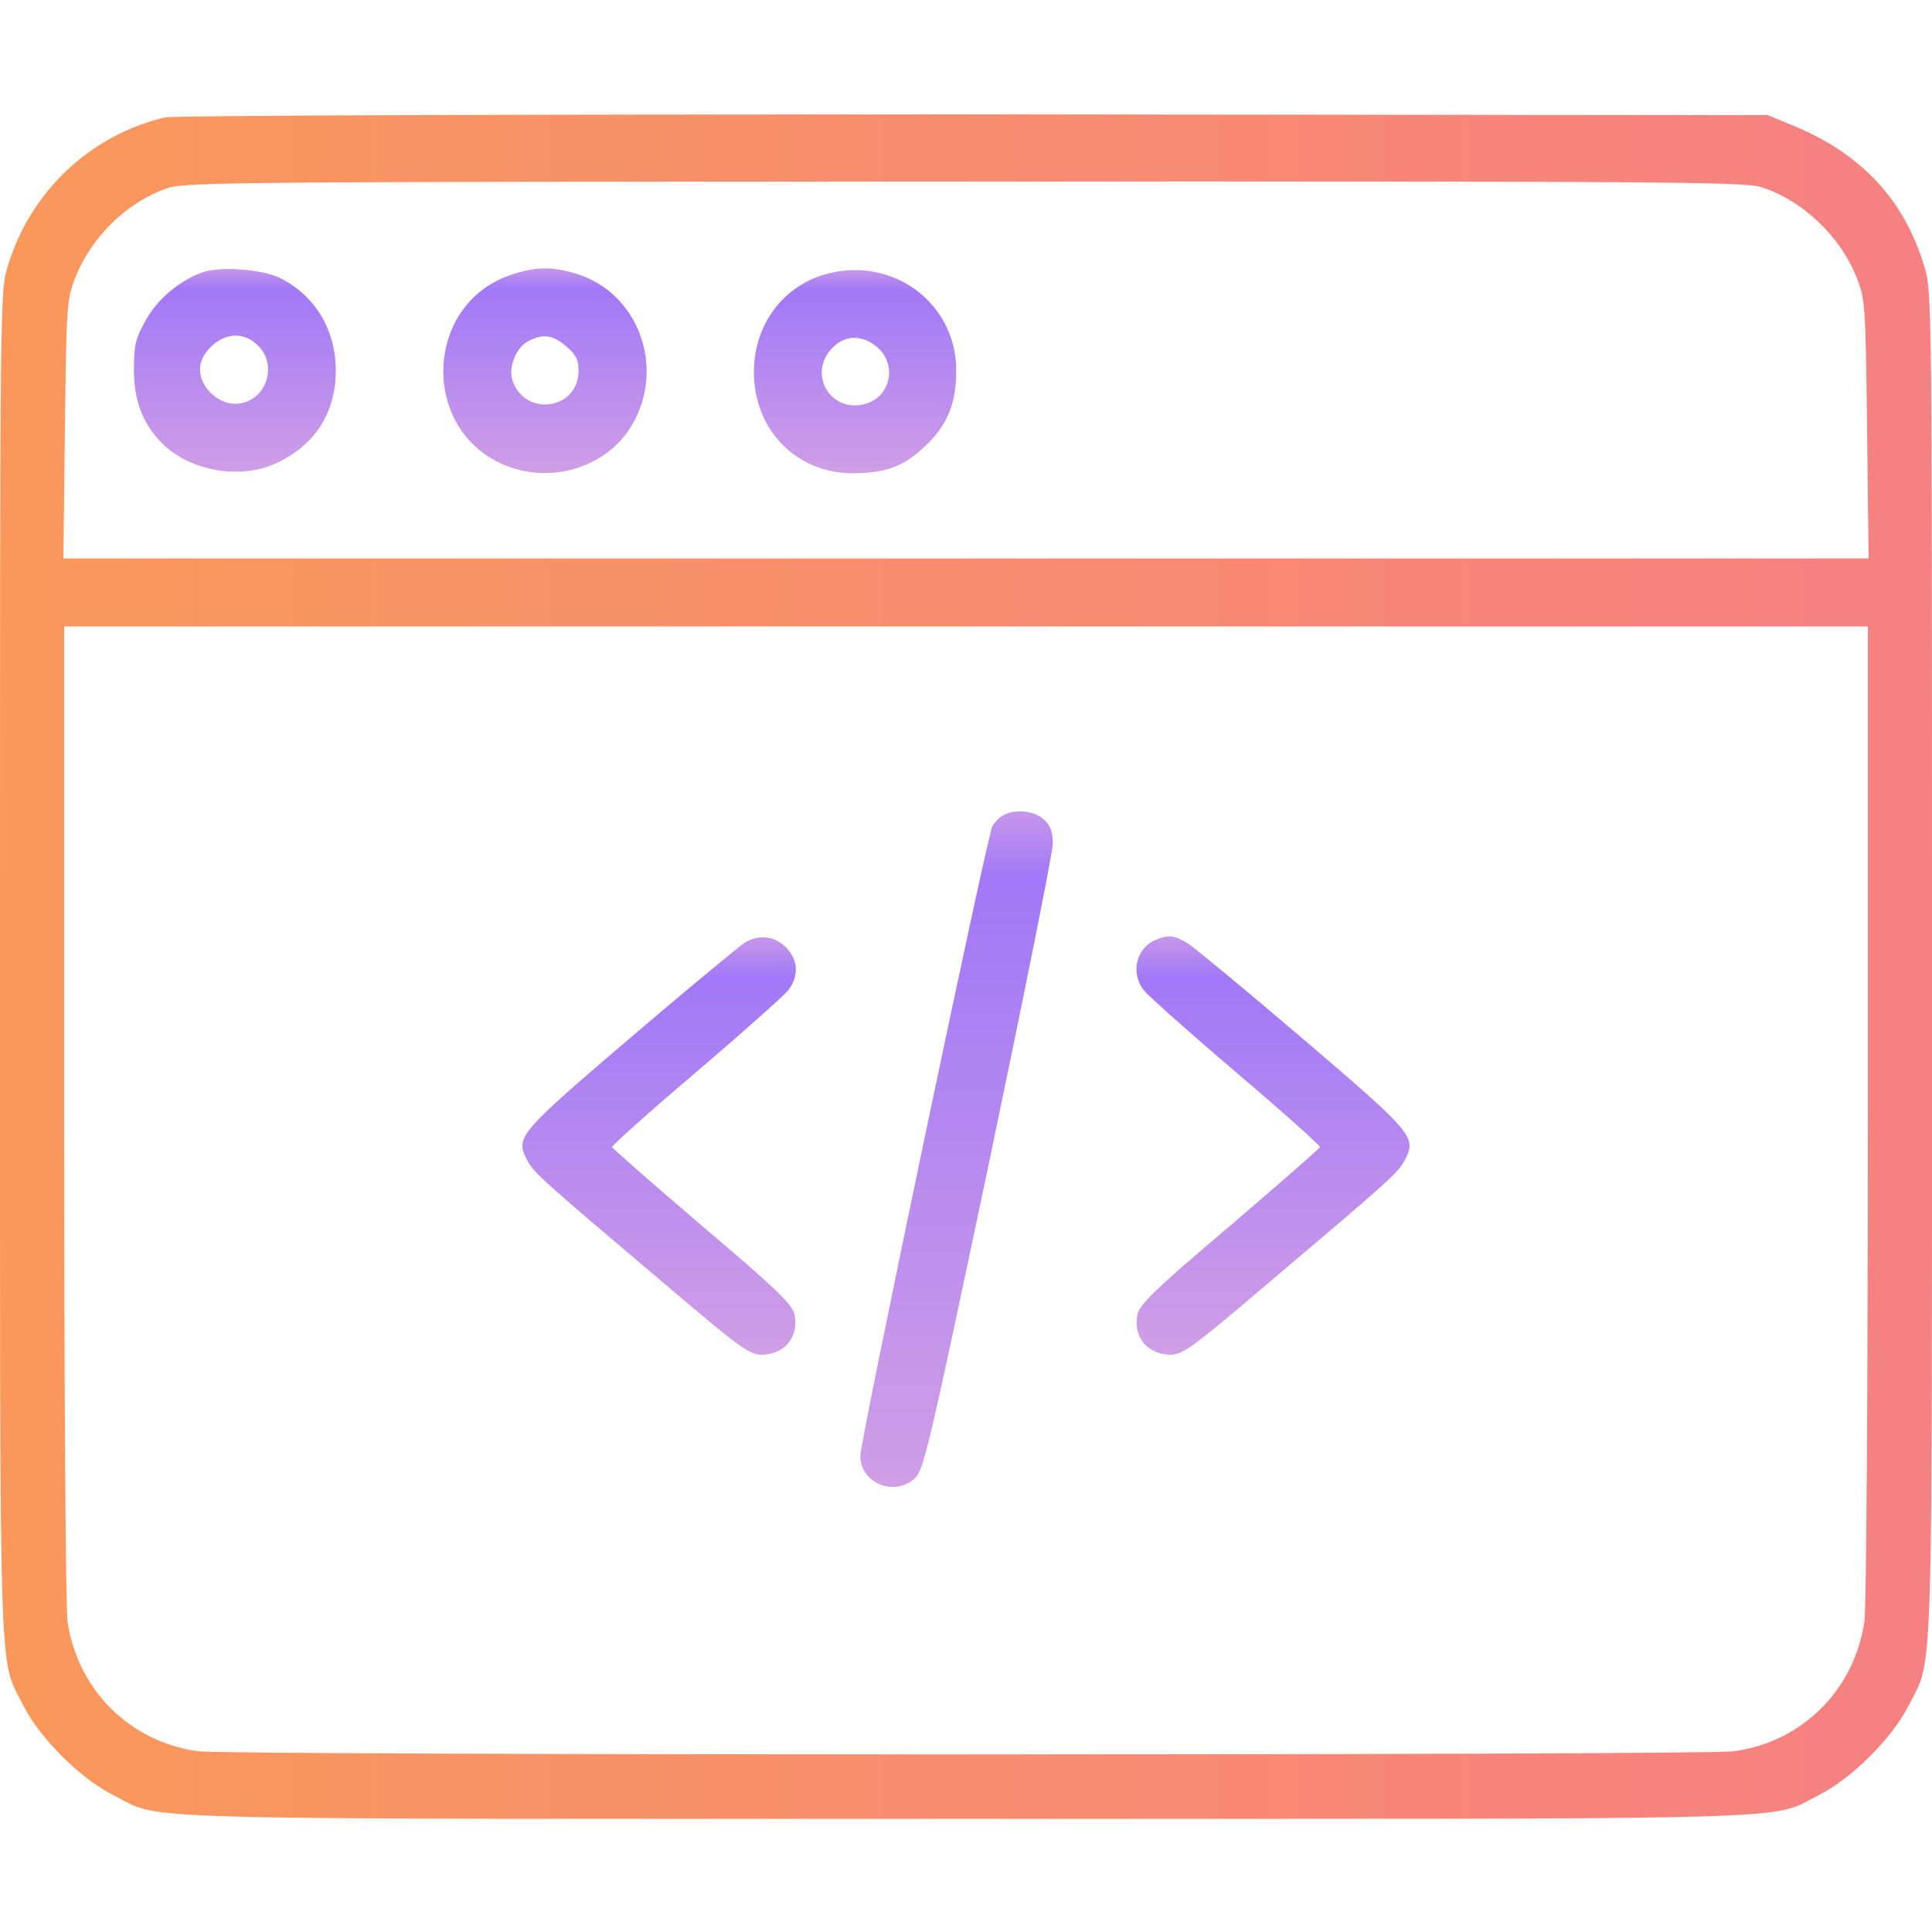 <svg width="40" height="40" viewBox="0 0 40 40" fill="none" xmlns="http://www.w3.org/2000/svg">
<g clip-path="url(#clip0_3472_5639)">
<path d="M3.414 2.431C1.867 2.798 0.633 3.962 0.164 5.501C-0 6.032 -0 6.04 -0 19.993C-0 35.337 -0.031 34.282 0.484 35.313C0.828 35.993 1.672 36.829 2.344 37.165C3.398 37.696 2.117 37.657 20 37.657C37.883 37.657 36.601 37.696 37.656 37.165C38.328 36.829 39.172 35.993 39.516 35.313C40.031 34.282 40 35.337 40 19.993C40 6.04 40 6.032 39.836 5.501C39.422 4.134 38.539 3.188 37.148 2.61L36.601 2.384L20.156 2.368C10.617 2.368 3.586 2.391 3.414 2.431ZM36.445 3.868C37.305 4.134 38.101 4.884 38.445 5.759C38.617 6.196 38.625 6.329 38.656 8.884L38.687 11.563H20H1.312L1.344 8.884C1.375 6.329 1.383 6.196 1.555 5.759C1.891 4.899 2.633 4.181 3.476 3.891C3.836 3.774 4.992 3.759 19.961 3.759C34.125 3.751 36.101 3.766 36.445 3.868ZM38.672 23.024C38.672 28.587 38.641 33.306 38.601 33.571C38.391 34.993 37.305 36.071 35.891 36.259C35.187 36.345 4.812 36.345 4.109 36.259C2.695 36.071 1.609 34.993 1.398 33.571C1.359 33.306 1.328 28.587 1.328 23.024V12.97H20H38.672V23.024Z" fill="url(#paint0_linear_3472_5639)"/>
<path d="M4.164 5.649C3.688 5.829 3.242 6.212 3.008 6.649C2.805 7.009 2.773 7.149 2.773 7.657C2.773 8.274 2.938 8.727 3.305 9.126C3.875 9.743 4.945 9.946 5.711 9.594C6.523 9.219 6.953 8.548 6.953 7.657C6.945 6.829 6.531 6.134 5.82 5.766C5.445 5.571 4.531 5.501 4.164 5.649ZM5.344 7.157C5.781 7.594 5.477 8.36 4.867 8.36C4.508 8.36 4.141 8.009 4.141 7.657C4.141 7.485 4.211 7.337 4.367 7.18C4.672 6.884 5.055 6.868 5.344 7.157Z" fill="url(#paint1_linear_3472_5639)"/>
<path d="M10.562 5.696C8.789 6.306 8.695 8.876 10.422 9.618C11.398 10.04 12.57 9.681 13.086 8.798C13.789 7.603 13.211 6.048 11.922 5.665C11.414 5.509 11.07 5.524 10.562 5.696ZM11.734 7.181C11.938 7.36 11.984 7.462 11.977 7.704C11.953 8.477 10.891 8.634 10.617 7.899C10.516 7.634 10.672 7.212 10.922 7.071C11.242 6.899 11.453 6.931 11.734 7.181Z" fill="url(#paint2_linear_3472_5639)"/>
<path d="M17.273 5.634C16.289 5.821 15.609 6.665 15.609 7.696C15.602 8.891 16.484 9.798 17.648 9.798C18.328 9.798 18.703 9.665 19.148 9.243C19.617 8.805 19.805 8.344 19.797 7.649C19.789 6.337 18.594 5.376 17.273 5.634ZM18.18 7.204C18.57 7.563 18.438 8.196 17.945 8.352C17.273 8.579 16.742 7.844 17.164 7.282C17.43 6.93 17.844 6.899 18.18 7.204Z" fill="url(#paint3_linear_3472_5639)"/>
<path d="M20.766 16.884C20.688 16.923 20.594 17.024 20.547 17.102C20.438 17.305 17.812 29.821 17.812 30.142C17.812 30.704 18.508 30.993 18.938 30.61C19.125 30.446 19.234 29.962 20.469 24.11C21.195 20.642 21.797 17.649 21.797 17.47C21.797 17.227 21.75 17.095 21.617 16.97C21.422 16.782 21 16.743 20.766 16.884Z" fill="url(#paint4_linear_3472_5639)"/>
<path d="M15.406 19.524C15.274 19.618 14.195 20.509 13.016 21.516C10.711 23.485 10.664 23.548 10.922 24.032C11.062 24.29 11.219 24.43 13.859 26.665C15.32 27.907 15.516 28.048 15.774 28.048C16.242 28.04 16.539 27.688 16.453 27.227C16.406 27.009 16.125 26.727 14.547 25.391C13.531 24.524 12.688 23.782 12.672 23.751C12.664 23.72 13.438 23.024 14.406 22.204C15.367 21.384 16.227 20.618 16.32 20.501C16.531 20.227 16.531 19.907 16.312 19.657C16.062 19.376 15.727 19.329 15.406 19.524Z" fill="url(#paint5_linear_3472_5639)"/>
<path d="M23.938 19.454C23.524 19.618 23.399 20.141 23.68 20.501C23.774 20.618 24.633 21.384 25.594 22.204C26.563 23.024 27.336 23.72 27.328 23.751C27.313 23.782 26.469 24.524 25.453 25.391C23.875 26.727 23.594 27.009 23.547 27.227C23.461 27.688 23.758 28.04 24.227 28.048C24.485 28.048 24.68 27.907 26.141 26.665C28.781 24.43 28.938 24.29 29.078 24.032C29.336 23.548 29.289 23.485 26.985 21.516C25.805 20.509 24.727 19.618 24.594 19.532C24.313 19.36 24.195 19.352 23.938 19.454Z" fill="url(#paint6_linear_3472_5639)"/>
</g>
<defs>
<linearGradient id="paint0_linear_3472_5639" x1="-0" y1="20.013" x2="40" y2="20.013" gradientUnits="userSpaceOnUse">
<stop stop-color="#FA985B"/>
<stop offset="1" stop-color="#F58182"/>
</linearGradient>
<linearGradient id="paint1_linear_3472_5639" x1="4.863" y1="9.746" x2="4.863" y2="5.59" gradientUnits="userSpaceOnUse">
<stop stop-color="#CF9EE6"/>
<stop offset="0.906" stop-color="#A178F7"/>
<stop offset="1" stop-color="#C495EA"/>
</linearGradient>
<linearGradient id="paint2_linear_3472_5639" x1="11.283" y1="9.774" x2="11.283" y2="5.578" gradientUnits="userSpaceOnUse">
<stop stop-color="#CF9EE6"/>
<stop offset="0.906" stop-color="#A178F7"/>
<stop offset="1" stop-color="#C495EA"/>
</linearGradient>
<linearGradient id="paint3_linear_3472_5639" x1="17.703" y1="9.777" x2="17.703" y2="5.612" gradientUnits="userSpaceOnUse">
<stop stop-color="#CF9EE6"/>
<stop offset="0.906" stop-color="#A178F7"/>
<stop offset="1" stop-color="#C495EA"/>
</linearGradient>
<linearGradient id="paint4_linear_3472_5639" x1="19.805" y1="30.716" x2="19.805" y2="16.867" gradientUnits="userSpaceOnUse">
<stop stop-color="#CF9EE6"/>
<stop offset="0.906" stop-color="#A178F7"/>
<stop offset="1" stop-color="#C495EA"/>
</linearGradient>
<linearGradient id="paint5_linear_3472_5639" x1="13.647" y1="28.006" x2="13.647" y2="19.448" gradientUnits="userSpaceOnUse">
<stop stop-color="#CF9EE6"/>
<stop offset="0.906" stop-color="#A178F7"/>
<stop offset="1" stop-color="#C495EA"/>
</linearGradient>
<linearGradient id="paint6_linear_3472_5639" x1="26.356" y1="28.005" x2="26.356" y2="19.43" gradientUnits="userSpaceOnUse">
<stop stop-color="#CF9EE6"/>
<stop offset="0.906" stop-color="#A178F7"/>
<stop offset="1" stop-color="#C495EA"/>
</linearGradient>
<clipPath id="clip0_3472_5639">
<rect width="40" height="40" fill="white" transform="translate(0 0.001)"/>
</clipPath>
</defs>
</svg>
